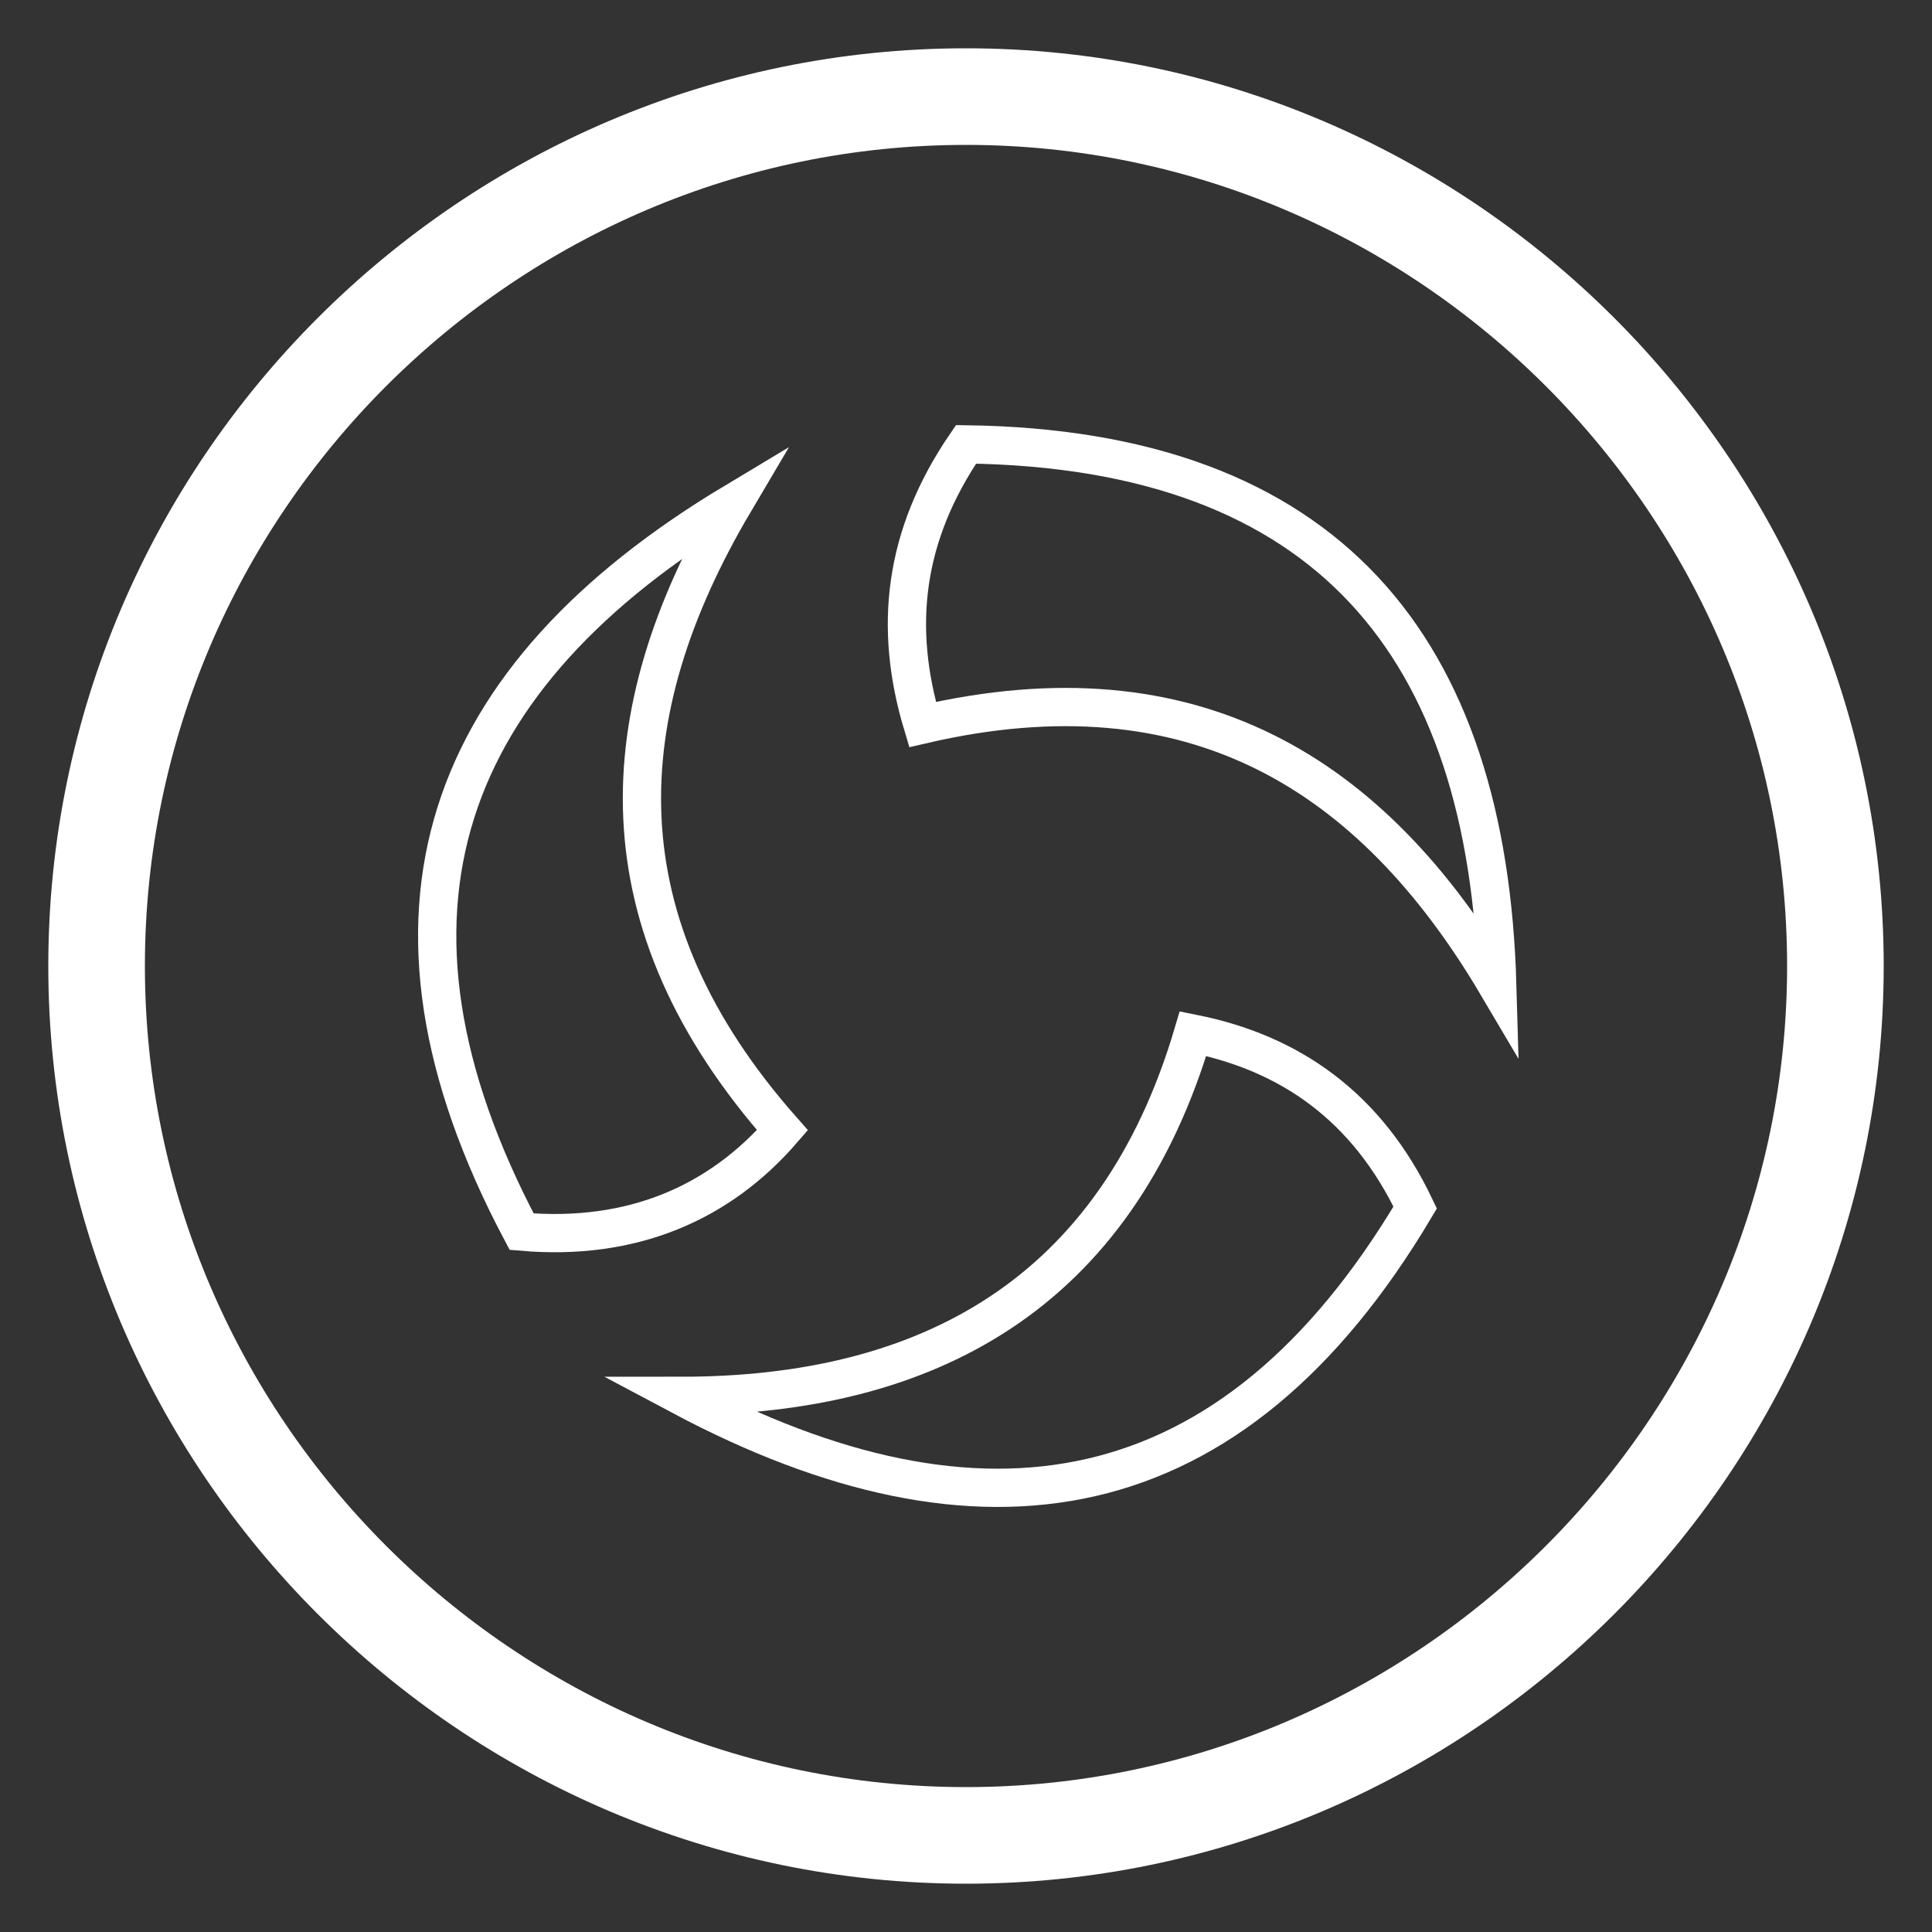 <?xml version="1.0" encoding="utf-8"?>
<!-- Generator: Adobe Illustrator 26.3.1, SVG Export Plug-In . SVG Version: 6.00 Build 0)  -->
<svg version="1.1" id="Ebene_1" xmlns="http://www.w3.org/2000/svg" xmlns:xlink="http://www.w3.org/1999/xlink" x="0px" y="0px"
	 viewBox="0 0 40 40" style="enable-background:new 0 0 40 40;" xml:space="preserve">
<rect x="0" y="0" width="40" height="40" fill="#333333" stroke="none"/>
<style type="text/css">
	.st0{fill:none;stroke:#FFFFFF;stroke-width:2;stroke-miterlimit:22.926;}
	.st1{fill:none;stroke:#FFFFFF;stroke-width:0.792;stroke-miterlimit:22.926;}
</style>
<g>
	<path class="st0" d="M20,38c9.9,0,18-8.1,18-18S29.9,2,20,2C10.1,2,2,10.1,2,20C2,29.9,10.1,38,20,38z"/>
</g>
<g>
	<path class="st1" d="M31,20.4c-0.2-7-3.5-11.1-11-11.2c-1.3,1.9-1.5,3.8-0.9,5.8C24.7,13.7,28.4,16,31,20.4z"/>
	<path class="st1" d="M14.1,28.9c6.2,3.3,11.4,2.5,15.2-3.9c-1-2.1-2.6-3.2-4.6-3.6C23.1,26.8,19.2,28.9,14.1,28.9z"/>
	<path class="st1" d="M15.2,10.4c-6,3.6-7.9,8.5-4.4,15.1c2.3,0.2,4.1-0.6,5.4-2.1C12.4,19.1,12.6,14.8,15.2,10.4z"/>
</g>
</svg>
